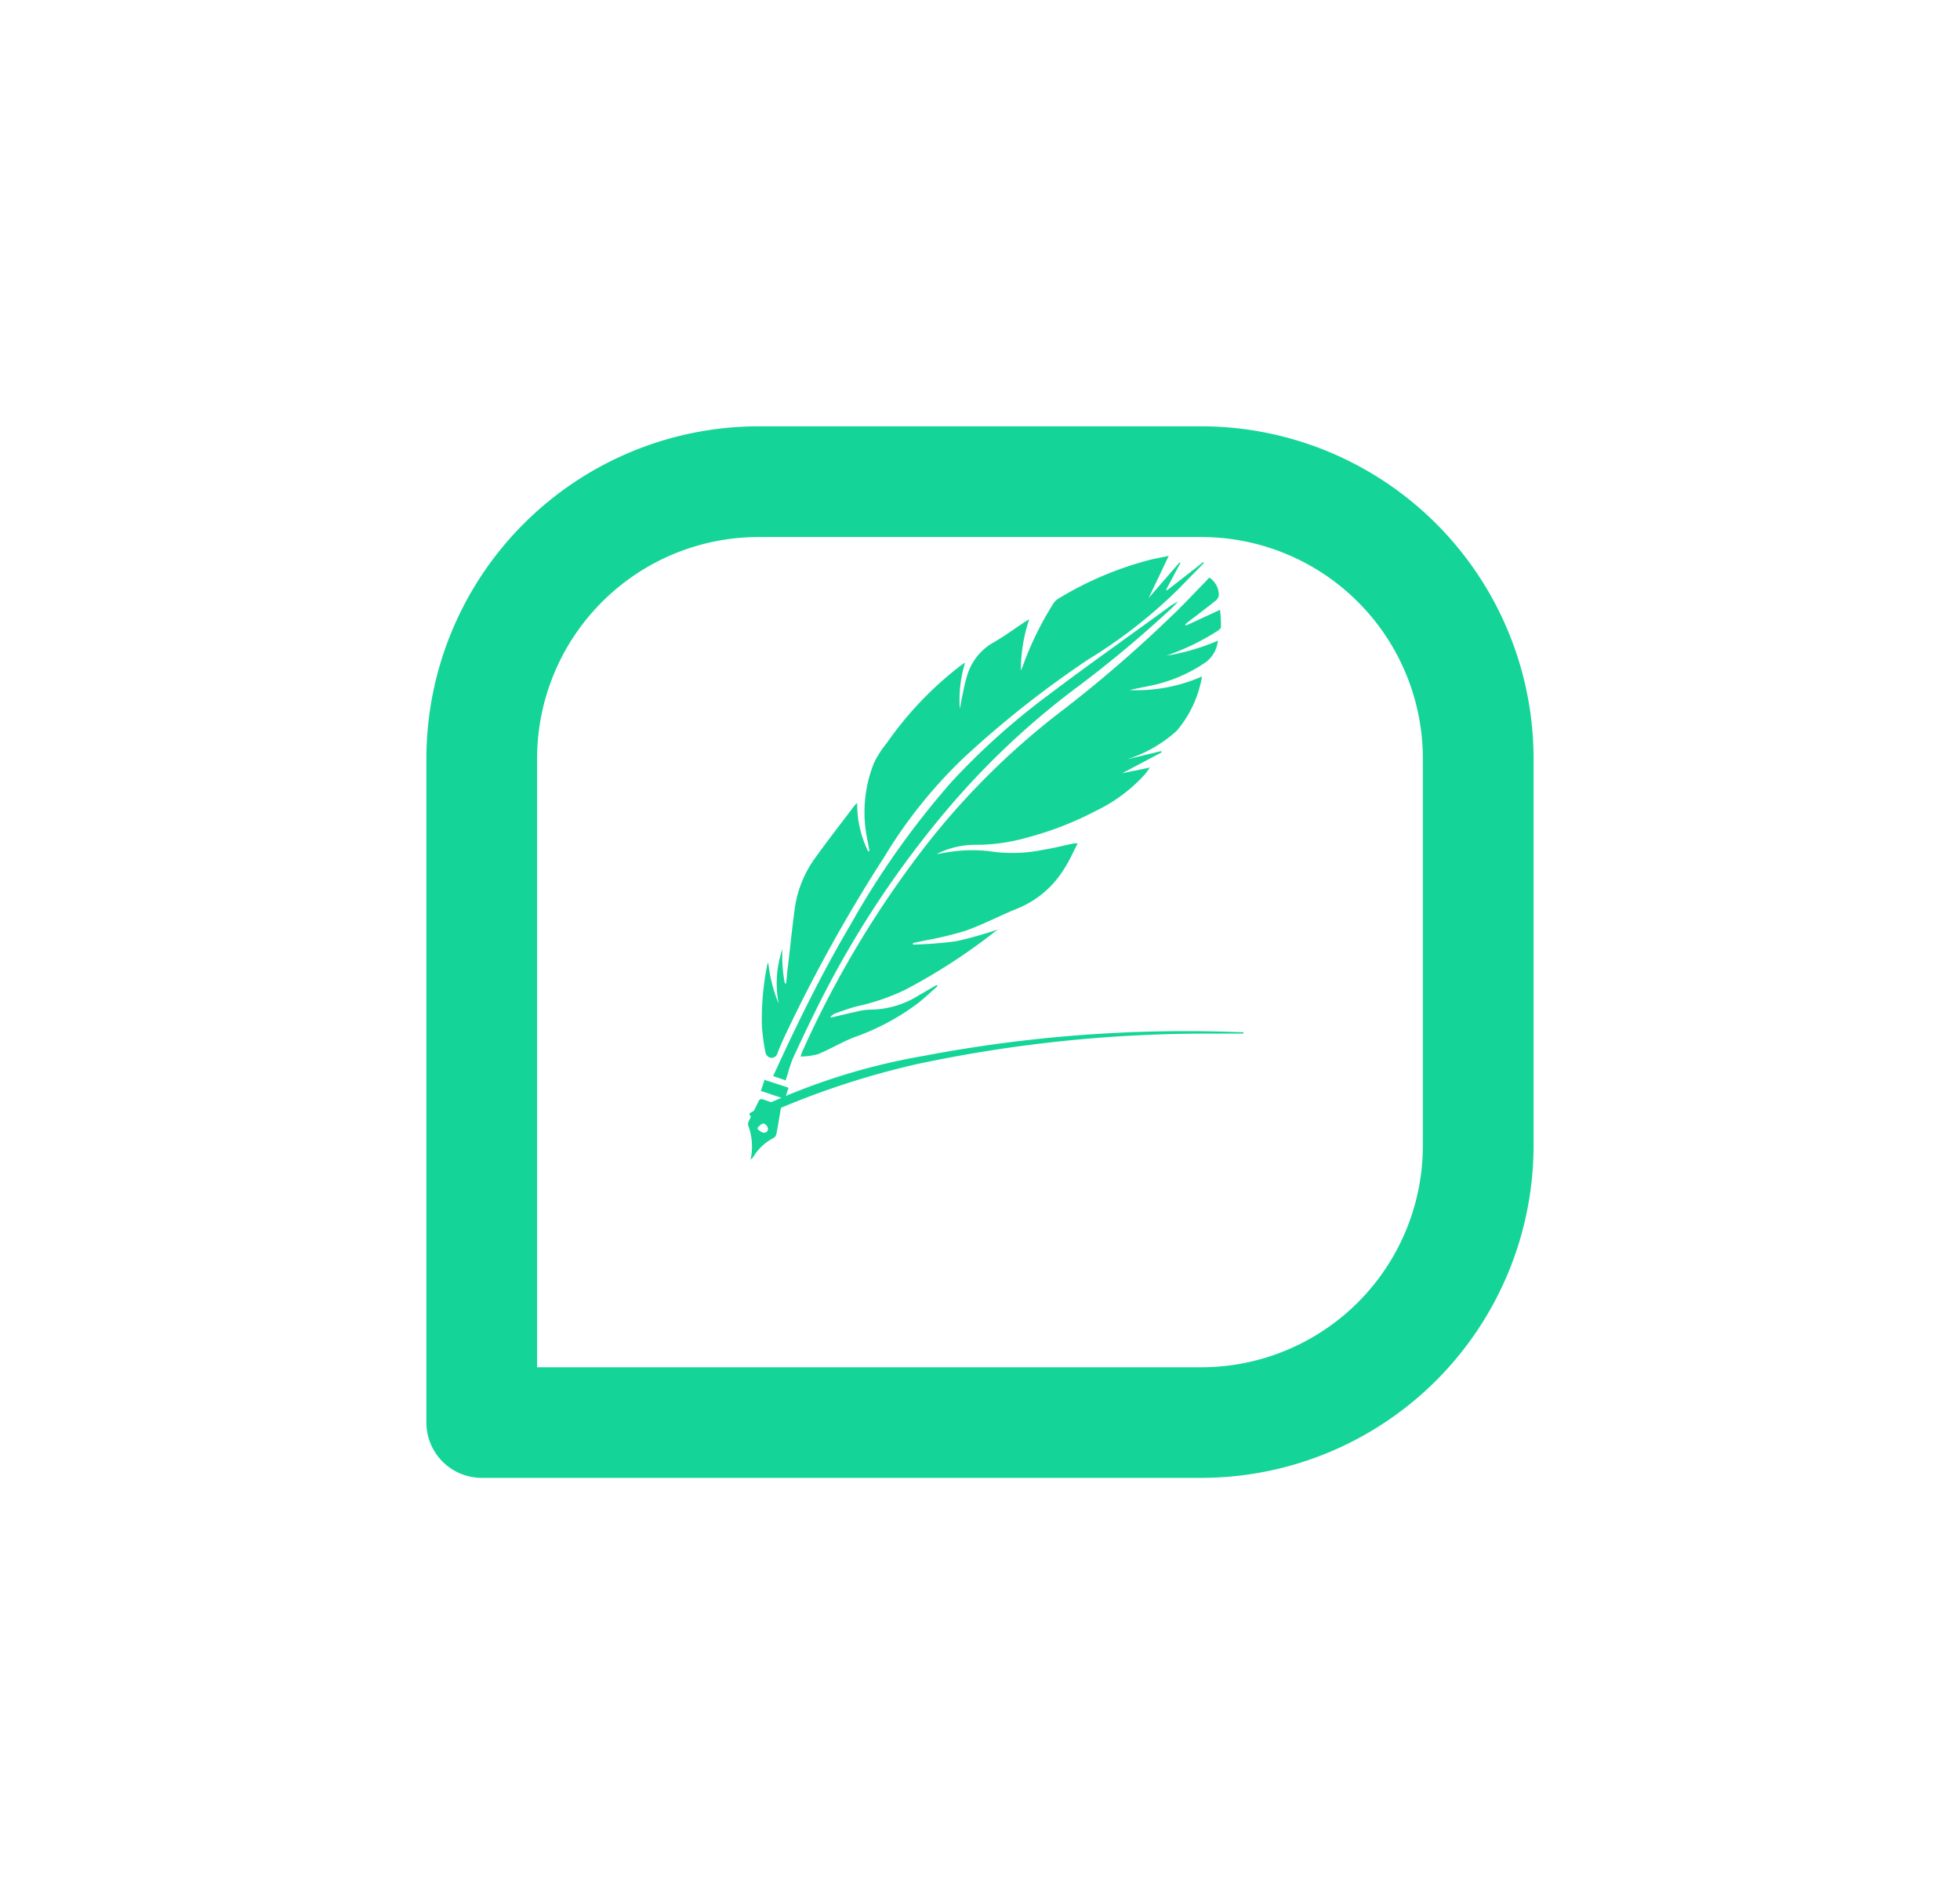 <svg xmlns="http://www.w3.org/2000/svg" xmlns:xlink="http://www.w3.org/1999/xlink" width="41.371" height="40.202" viewBox="0 0 41.371 40.202">
  <defs>
    <filter id="Path_65" x="0" y="0" width="41.371" height="40.202" filterUnits="userSpaceOnUse">
      <feOffset dy="3" input="SourceAlpha"/>
      <feGaussianBlur stdDeviation="3" result="blur"/>
      <feFlood flood-opacity="0.161"/>
      <feComposite operator="in" in2="blur"/>
      <feComposite in="SourceGraphic"/>
    </filter>
    <filter id="Fill_1" x="16.187" y="11.154" width="10.083" height="11.069" filterUnits="userSpaceOnUse">
      <feOffset dy="1" input="SourceAlpha"/>
      <feGaussianBlur result="blur-2"/>
      <feFlood flood-opacity="0.035"/>
      <feComposite operator="in" in2="blur-2"/>
      <feComposite in="SourceGraphic"/>
    </filter>
    <filter id="Fill_2" x="15.389" y="10.653" width="10.605" height="11.597" filterUnits="userSpaceOnUse">
      <feOffset dy="1" input="SourceAlpha"/>
      <feGaussianBlur result="blur-3"/>
      <feFlood flood-opacity="0.035"/>
      <feComposite operator="in" in2="blur-3"/>
      <feComposite in="SourceGraphic"/>
    </filter>
    <filter id="Fill_3" x="15.62" y="11.671" width="9.816" height="11.07" filterUnits="userSpaceOnUse">
      <feOffset dy="1" input="SourceAlpha"/>
      <feGaussianBlur result="blur-4"/>
      <feFlood flood-opacity="0.035"/>
      <feComposite operator="in" in2="blur-4"/>
      <feComposite in="SourceGraphic"/>
    </filter>
    <filter id="Fill_5" x="15.708" y="22.112" width="0.799" height="2.302" filterUnits="userSpaceOnUse">
      <feOffset dy="1" input="SourceAlpha"/>
      <feGaussianBlur result="blur-5"/>
      <feFlood flood-opacity="0.035"/>
      <feComposite operator="in" in2="blur-5"/>
      <feComposite in="SourceGraphic"/>
    </filter>
    <filter id="Fill_6" x="15.998" y="21.7" width="0.612" height="1.47" filterUnits="userSpaceOnUse">
      <feOffset dy="1" input="SourceAlpha"/>
      <feGaussianBlur result="blur-6"/>
      <feFlood flood-opacity="0.035"/>
      <feComposite operator="in" in2="blur-6"/>
      <feComposite in="SourceGraphic"/>
    </filter>
  </defs>
  <g id="Group_94" data-name="Group 94" transform="translate(9 6)">
    <g id="bx-message-square-dots" transform="translate(0)">
      <g transform="matrix(1, 0, 0, 1, -9, -6)" filter="url(#Path_65)">
        <path id="Path_65-2" data-name="Path 65" d="M19.359,3H10.011A7.019,7.019,0,0,0,3,10.011V24.034A1.169,1.169,0,0,0,4.169,25.2H19.359a7.019,7.019,0,0,0,7.011-7.011v-8.18A7.019,7.019,0,0,0,19.359,3Zm4.674,15.191a4.679,4.679,0,0,1-4.674,4.674H5.337V10.011a4.679,4.679,0,0,1,4.674-4.674h9.348a4.679,4.679,0,0,1,4.674,4.674Z" transform="translate(6 3)" fill="#14d597"/>
      </g>
    </g>
    <g id="Logo" transform="translate(5.954 4.634)">
      <g id="Imported_Layers" data-name="Imported Layers" transform="matrix(0.998, -0.07, 0.07, 0.998, 0, 0.743)">
        <g transform="matrix(1, 0.07, -0.07, 1, -14.12, -12.39)" filter="url(#Fill_1)">
          <path id="Fill_1-2" data-name="Fill 1" d="M.7,8.661c.187-.031.374-.064.561-.09a1.2,1.2,0,0,1,.29-.017,1.928,1.928,0,0,0,1.027-.236c.127-.059.252-.123.378-.184l.017.026c-.138.105-.272.214-.413.314a4.974,4.974,0,0,1-1.413.635c-.264.084-.515.212-.778.3A1.527,1.527,0,0,1,0,9.433c.018-.042.026-.067.038-.09A21.243,21.243,0,0,1,2.755,5.4,15.777,15.777,0,0,1,6.008,2.557,27.094,27.094,0,0,0,8.416.753c.252-.206.49-.431.734-.647C9.188.072,9.224.037,9.265,0A.442.442,0,0,1,9.44.373a.171.171,0,0,1-.066.113c-.2.138-.4.269-.6.4-.027.018-.053.038-.08.058l.012.027.736-.28a2.377,2.377,0,0,1-.006.364c-.007.042-.084.079-.135.106a5.094,5.094,0,0,1-1.049.412,4.627,4.627,0,0,0,1.1-.238.649.649,0,0,1-.266.421,3.168,3.168,0,0,1-1.23.425c-.142.02-.284.035-.426.059a3.427,3.427,0,0,0,1.537-.179,2.374,2.374,0,0,1-.608,1.1,2.81,2.81,0,0,1-1.088.526L8,3.565l.011.026-.858.38.589-.079c-.051.061-.08.1-.114.135a3.326,3.326,0,0,1-1.069.688,6.943,6.943,0,0,1-1.508.467,3.922,3.922,0,0,1-1.1.071,1.782,1.782,0,0,0-.806.14l.229-.023a3.145,3.145,0,0,1,1.009.065A3.232,3.232,0,0,0,5.4,5.457c.213-.019.425-.058.637-.087a.561.561,0,0,1,.08.006c-.112.182-.2.355-.318.509a2.054,2.054,0,0,1-1.028.762c-.38.123-.748.287-1.132.394a7.773,7.773,0,0,1-.891.148c-.075.012-.151.021-.227.032v.032a8.618,8.618,0,0,0,.91-.007,8.915,8.915,0,0,0,.908-.189.424.424,0,0,0-.055.026,12.4,12.4,0,0,1-2,1.108,4.587,4.587,0,0,1-1.019.271c-.164.029-.326.078-.487.122a.357.357,0,0,0-.091.059l.01.018" transform="matrix(1, -0.07, 0.07, 1, 16.19, 11.81)" fill="#14d597"/>
        </g>
        <g transform="matrix(1, 0.07, -0.07, 1, -14.12, -12.39)" filter="url(#Fill_2)">
          <path id="Fill_2-2" data-name="Fill 2" d="M9.211,0,8.73.851l.7-.7.017.012L9.109.7l.016.019.8-.538L9.937.2c-.183.164-.367.326-.55.491a10.445,10.445,0,0,1-2.014,1.36A21.106,21.106,0,0,0,4.633,3.918,10.062,10.062,0,0,0,2.812,5.887,32.751,32.751,0,0,0,.539,9.362c-.09.158-.178.318-.254.484a.127.127,0,0,1-.173.073.15.15,0,0,1-.077-.11A4.507,4.507,0,0,1,0,9.24,5.83,5.83,0,0,1,.2,7.982a.41.41,0,0,1,.026-.054,3.158,3.158,0,0,0,.159.881A2.207,2.207,0,0,1,.543,7.668a3.039,3.039,0,0,0,0,.724l.027,0C.584,8.308.6,8.219.614,8.13.7,7.7.771,7.26.863,6.827a2.364,2.364,0,0,1,.493-1.012c.3-.362.611-.707.919-1.059a.371.371,0,0,1,.048-.037,2.262,2.262,0,0,0,.157,1.026l.03,0c-.008-.074-.015-.148-.025-.221A2.79,2.79,0,0,1,2.736,3.9a2.2,2.2,0,0,1,.3-.4A7.321,7.321,0,0,1,4.68,2c.028-.018.057-.034.11-.065a2.651,2.651,0,0,0-.178.964c.023-.09.044-.18.07-.27.033-.116.063-.234.106-.346a1.192,1.192,0,0,1,.6-.715c.246-.116.478-.264.717-.4.023-.013.047-.023.091-.044a3.342,3.342,0,0,0-.25,1.062c.015-.029.03-.057.044-.087A6.8,6.8,0,0,1,6.72.835a.334.334,0,0,1,.1-.093,7.15,7.15,0,0,1,2-.689C8.945.032,9.064.02,9.211,0" transform="matrix(1, -0.07, 0.07, 1, 15.39, 11.35)" fill="#14d597"/>
        </g>
        <g transform="matrix(1, 0.07, -0.07, 1, -14.12, -12.39)" filter="url(#Fill_3)">
          <path id="Fill_3-2" data-name="Fill 3" d="M.257,9.453,0,9.344c.083-.152.16-.293.238-.433.5-.9,1.019-1.775,1.6-2.617A17.568,17.568,0,0,1,4.176,3.436,14.793,14.793,0,0,1,6.335,1.759C7.193,1.2,8.065.673,8.93.131A1.174,1.174,0,0,1,9.178,0c-.037.032-.072.065-.11.1A24.175,24.175,0,0,1,6.914,1.659,16.609,16.609,0,0,0,4,4.053a20.664,20.664,0,0,0-3.024,4q-.278.476-.542.96a2.821,2.821,0,0,0-.125.305l-.053.132" transform="matrix(1, -0.07, 0.07, 1, 15.62, 12.31)" fill="#14d597"/>
        </g>
        <g transform="matrix(1, 0.07, -0.07, 1, -14.12, -12.39)" filter="url(#Fill_5)">
          <path id="Fill_5-2" data-name="Fill 5" d="M0,1.255H0A1.27,1.27,0,0,0,0,.527.132.132,0,0,1,.021.442C.057.379.094.316.13.255S.21.12.249.051C.269.015.288,0,.314,0A.1.1,0,0,1,.353.01C.457.055.561.1.661.135.716.156.72.191.707.24.689.312.671.386.654.457.631.551.608.647.583.742A.137.137,0,0,1,.524.828a1.087,1.087,0,0,0-.468.379.143.143,0,0,1-.026.023L0,1.255ZM.315.516a.149.149,0,0,0-.08.045C.223.572.211.582.2.59S.2.619.2.633h0C.212.642.223.651.234.66A.188.188,0,0,0,.311.708l.019,0A.079.079,0,0,0,.392.682.084.084,0,0,0,.408.611a.139.139,0,0,0-.091-.1h0Z" transform="matrix(1, -0.07, 0.07, 1, 15.71, 22.16)" fill="#14d597"/>
        </g>
        <g transform="matrix(1, 0.07, -0.07, 1, -14.12, -12.39)" filter="url(#Fill_6)">
          <path id="Fill_6-2" data-name="Fill 6" d="M0,.227.092,0,.584.2.491.43,0,.227" transform="matrix(1, -0.07, 0.07, 1, 16, 21.74)" fill="#14d597"/>
        </g>
      </g>
      <path id="Imported_Layers-2" data-name="Imported Layers" d="M10.429.048c-.248,0-.5,0-.743,0A29.315,29.315,0,0,0,3.539.692a17.257,17.257,0,0,0-2.918.943A4.436,4.436,0,0,1,.027,1.8L0,1.734C.08,1.69.157,1.642.239,1.6A13.468,13.468,0,0,1,3.684.518a29.5,29.5,0,0,1,6.666-.5l.08,0c0,.008,0,.016,0,.024" transform="translate(0.861 11.139)" fill="#14d597"/>
    </g>
  </g>
</svg>
